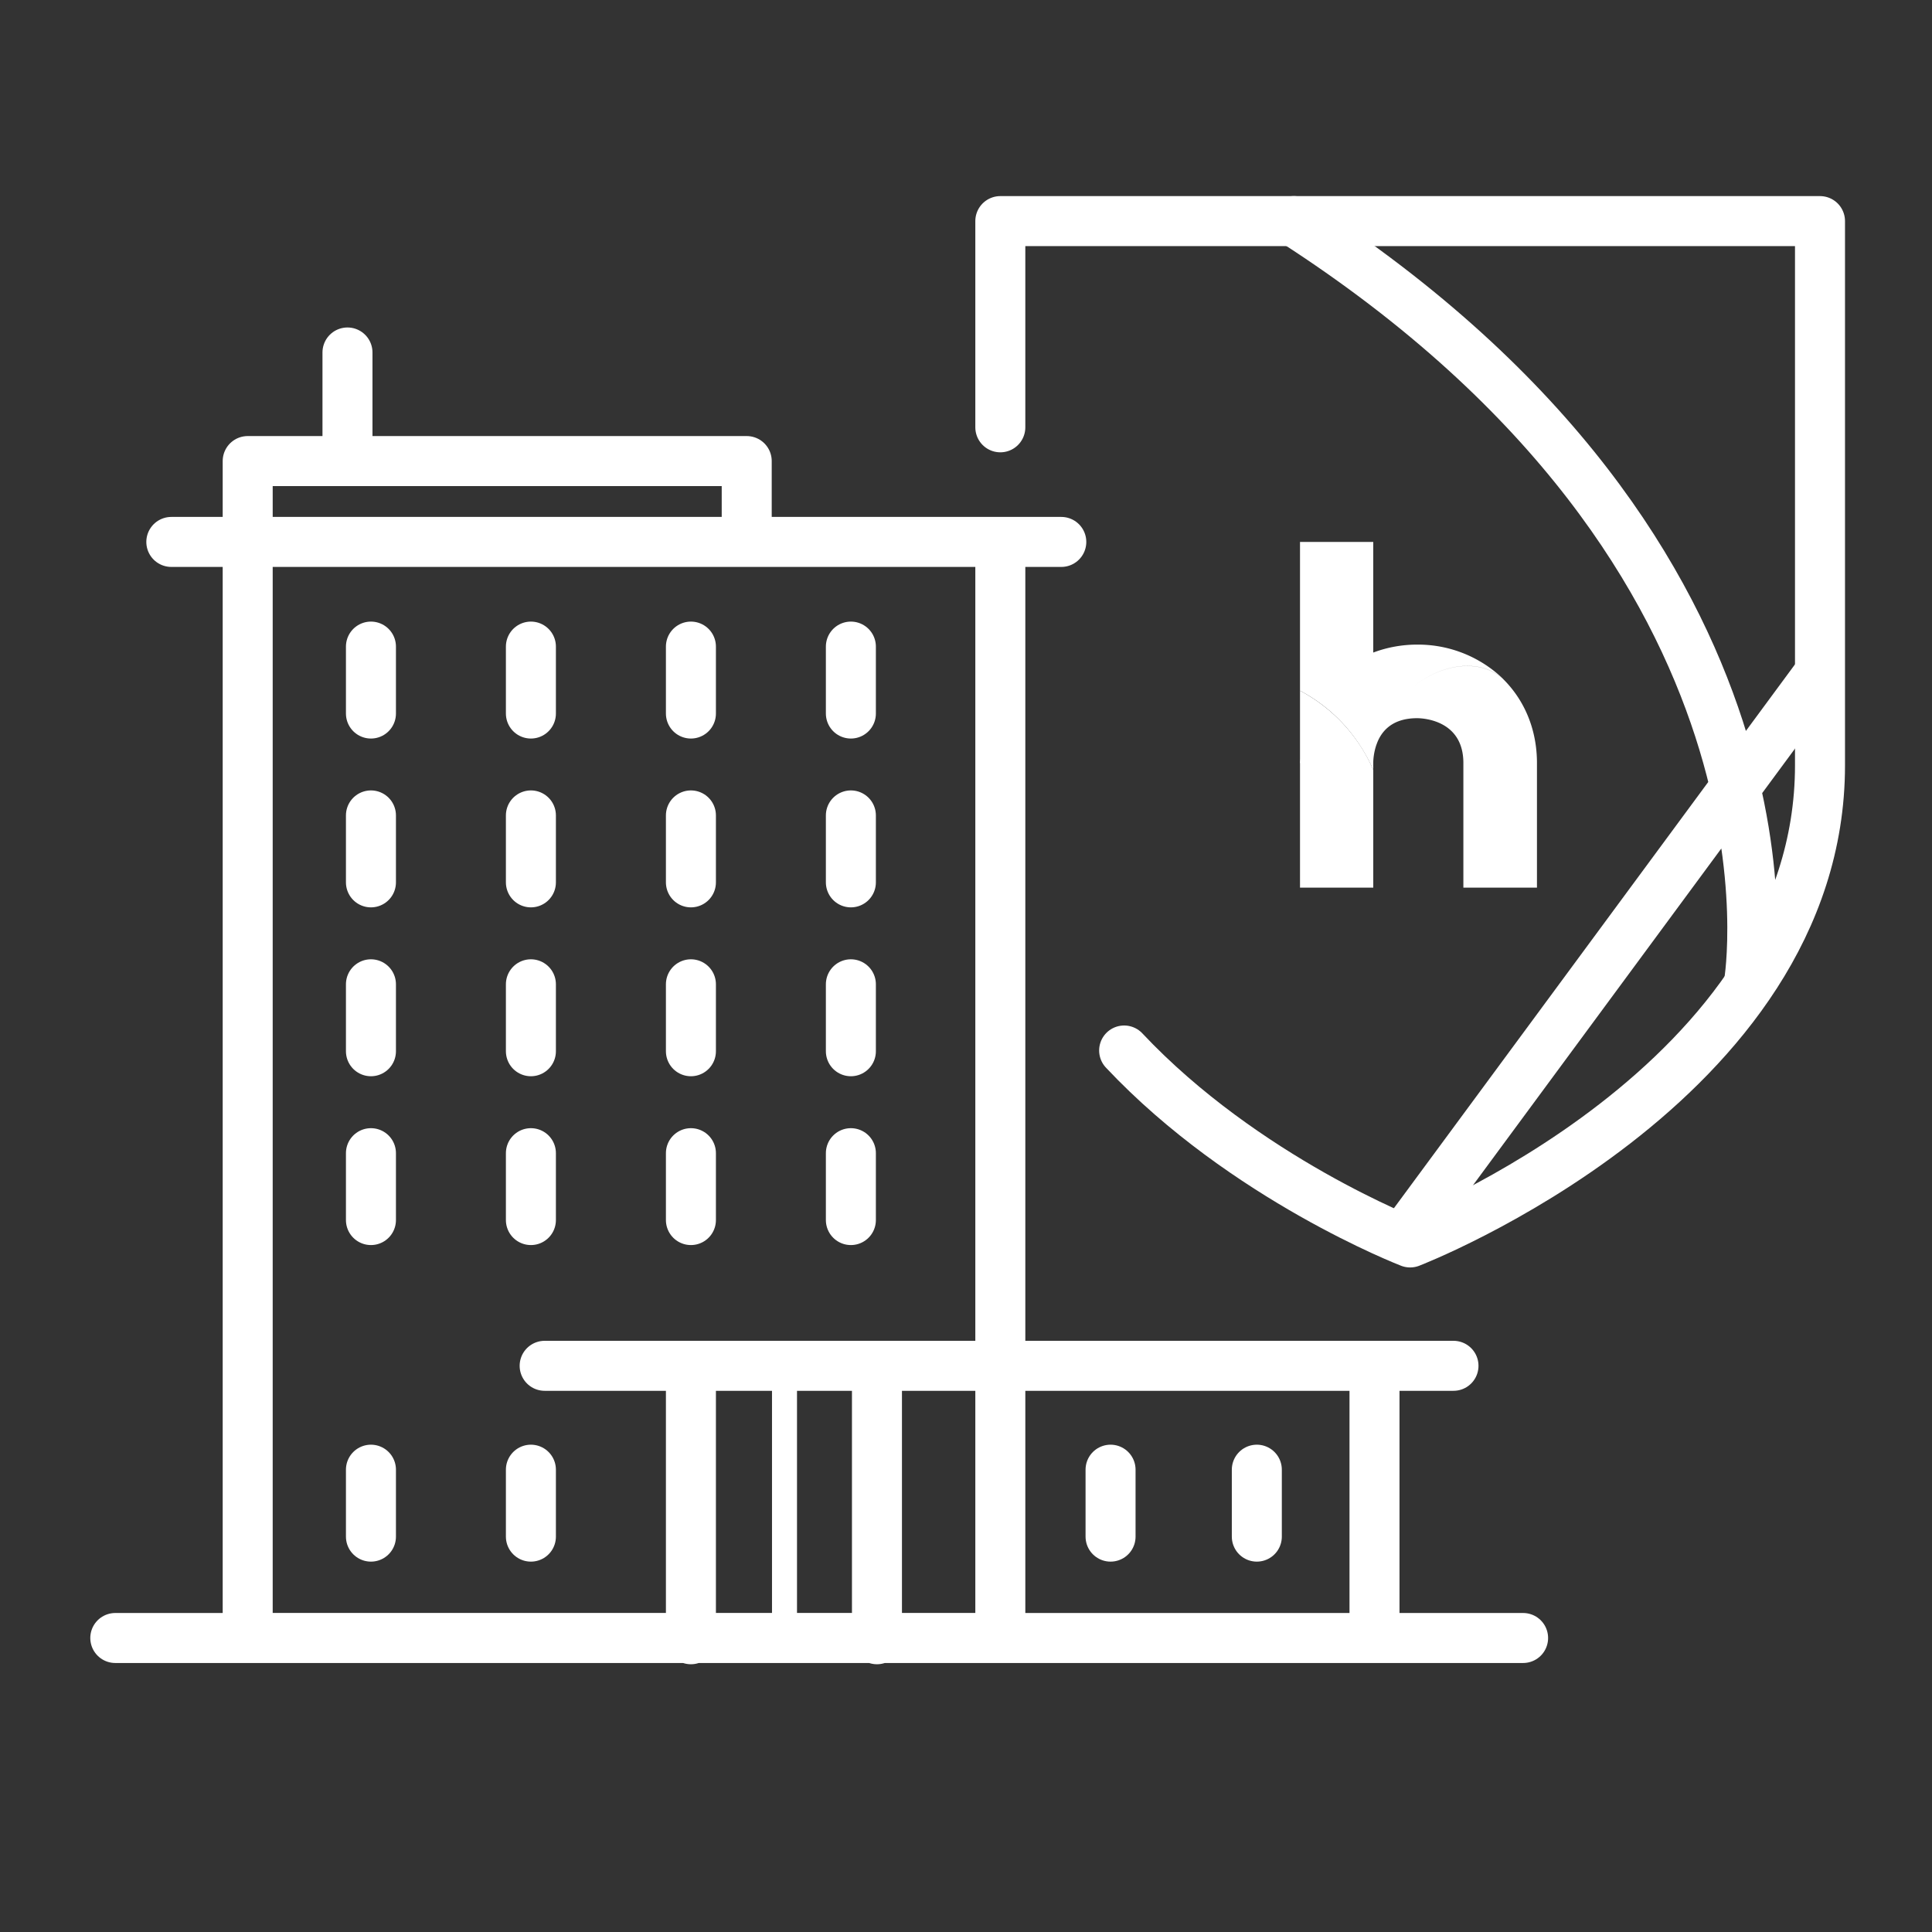 <svg viewBox="0 0 34 34" xmlns="http://www.w3.org/2000/svg" fill-rule="evenodd" clip-rule="evenodd" stroke-linecap="round" stroke-linejoin="round" stroke-miterlimit="10"><rect x="0" y="0" width="34" height="34" fill="#333333" stroke="none"/><path d="M22.878 12.155v1.199l-.002.074h.002v2.193h1.289v-2.073a2.863 2.863 0 0 0-1.289-1.393" fill="#fff" fill-rule="nonzero"/><path d="M24.308 12.843l-.02.049.02-.049m.043-.098c-.008.016-.016.031-.022.047.006-.016.014-.031.022-.047m.048-.095l-.025.046.025-.046M24.512 12.468l-.033.048.033-.048m.064-.086l-.038.049.038-.049m.07-.083c-.015.017-.031.034-.046.053.015-.019.031-.036.046-.053m.073-.078a1.376 1.376 0 0 0-.053.055l.053-.055m-.449.725l-.017.05.017-.05M24.797 12.147l-.062.058.062-.058m1.654-.199c-.404-.362-1.064-.272-1.57.128.513-.406 1.183-.494 1.586-.115a2.161 2.161 0 0 0-1.529-.617c-.262 0-.525.047-.771.14V9.537h-1.289v2.618c.427.225.953.641 1.289 1.393v-.12c0-.068.011-.194.057-.326l.014-.05-.014.05-.001.005c.076-.225.264-.468.716-.468.083 0 .814.022.814.789v2.193h1.295v-2.193c0-.581-.213-1.1-.597-1.48" fill="#fff" fill-rule="nonzero"/><path d="M17.604 7.52V3.891h14.425M32.029 3.891v9.579c0 5.616-7.213 8.395-7.213 8.395s-2.91-1.121-5.033-3.378" fill="none" stroke="#fff" stroke-width=".88"/><path d="M24.804 21.633l7.15-9.695M24.804 21.633l7.15-9.695M30.78 17.286s1.263-7.423-8.009-13.395" fill="none" stroke="#fff" stroke-width=".88" stroke-linejoin="miter"/><path d="M2.029 28.826h24.775M4.359 9.537h13.245v19.288H4.359zM6.528 11.379v1.178M6.528 14.35v1.178M6.528 17.322V18.5M6.528 20.294v1.177M6.528 25.864v1.178M9.343 11.379v1.178M9.343 14.35v1.178M9.343 17.322V18.5M9.343 20.294v1.177M9.343 25.864v1.178M12.159 11.379v1.178M12.159 14.35v1.178M12.159 17.322V18.5M12.159 20.294v1.177M14.974 11.379v1.178M14.974 14.35v1.178M14.974 17.322V18.5M14.974 20.294v1.177M19.544 25.864v1.178M22.118 25.864v1.178M18.677 9.537H3.015M25.579 24.036H9.585M4.359 8.114h8.782v1.423H4.359zM12.159 24.058v4.79M15.433 24.058v4.79" fill="none" stroke="#fff" stroke-width=".88"/><path d="M13.806 24.058v4.379" fill="none" stroke="#fff" stroke-width=".44"/><path d="M24.189 24.058v4.379M6.115 8.114V6.203" fill="none" stroke="#fff" stroke-width=".88"/></svg>
